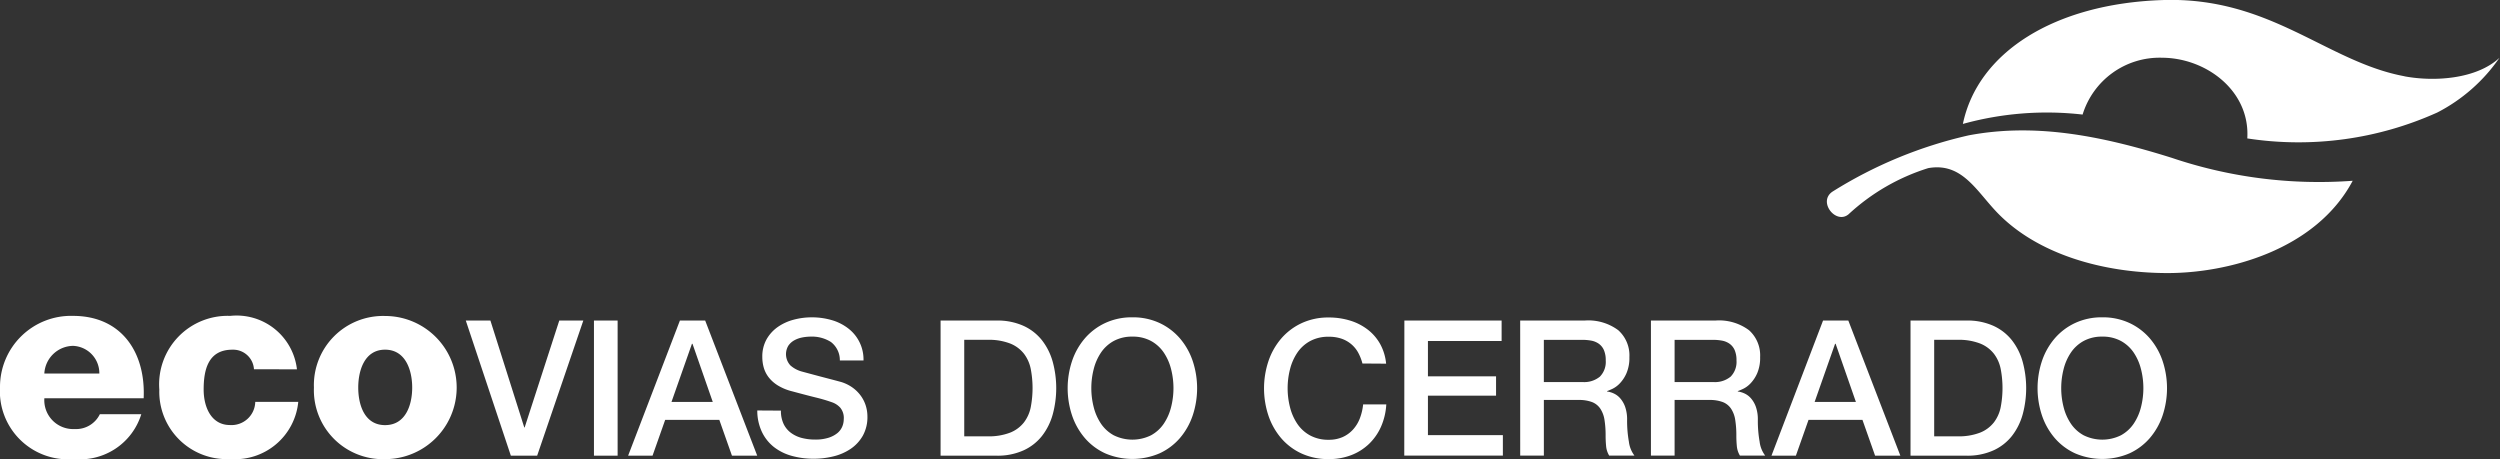 <svg id="Grupo_56963" data-name="Grupo 56963" xmlns="http://www.w3.org/2000/svg" width="118.754" height="21.807" viewBox="0 0 118.754 21.807">
  <rect x="0" y="0" width="118.754" height="21.807" fill="#333333" stroke="none"/>
  <g id="Grupo_56951" data-name="Grupo 56951" transform="translate(0 0)">
    <path id="Caminho_37999" data-name="Caminho 37999" d="M878,3.626c1.432.266,3.422.13,4.51-.883a8.073,8.073,0,0,1-2.953,2.6,16.042,16.042,0,0,1-9.028,1.232c.139-2.273-1.973-3.833-4.064-3.833a3.826,3.826,0,0,0-3.759,2.7,14.951,14.951,0,0,0-5.687.445c.705-3.4,4.347-5.712,9.477-5.884s7.79,2.929,11.5,3.619" transform="translate(-763.779 0)" fill="#fff"/>
    <path id="Caminho_38000" data-name="Caminho 38000" d="M802.478,58.757a9.907,9.907,0,0,0-3.786,2.193c-.6.5-1.47-.593-.768-1.073A20.811,20.811,0,0,1,804.4,57.2c3.093-.582,6.169-.024,9.651,1.07a21.842,21.842,0,0,0,8.589,1.088c-1.753,3.3-5.952,4.4-8.85,4.384-3.021-.012-6.1-.891-8-2.835-1.016-1.038-1.685-2.429-3.3-2.152" transform="translate(-710.883 -50.771)" fill="#fff"/>
    <path id="Caminho_38001" data-name="Caminho 38001" d="M2.106,140.656a1.388,1.388,0,0,1,1.362-1.313,1.3,1.3,0,0,1,1.251,1.313Zm4.718,1.177c.1-2.18-1.052-3.914-3.356-3.914A3.374,3.374,0,0,0,0,141.3a3.234,3.234,0,0,0,3.517,3.42,3.043,3.043,0,0,0,3.195-2.132H4.744a1.256,1.256,0,0,1-1.2.706,1.371,1.371,0,0,1-1.437-1.461Zm7.282-1.375a2.884,2.884,0,0,0-3.17-2.539,3.255,3.255,0,0,0-3.368,3.5,3.2,3.2,0,0,0,3.368,3.3,3.015,3.015,0,0,0,3.232-2.715H12.125a1.128,1.128,0,0,1-1.2,1.1c-.892,0-1.251-.854-1.251-1.684,0-.892.186-1.895,1.362-1.895a.991.991,0,0,1,1.028.929Zm2.911.866c0-.817.3-1.8,1.275-1.8s1.288.978,1.288,1.8-.309,1.784-1.288,1.784-1.275-.966-1.275-1.784m-2.105,0a3.277,3.277,0,0,0,3.381,3.4,3.4,3.4,0,0,0,0-6.8,3.286,3.286,0,0,0-3.381,3.406" transform="translate(0 -122.914)" fill="#fff"/>
    <path id="Caminho_38002" data-name="Caminho 38002" d="M203.374,139.955h1.169l1.609,5.079h.018l1.645-5.079h1.142l-2.193,6.419h-1.25Z" transform="translate(-181.248 -124.729)" fill="#fff"/>
    <rect id="Retângulo_28787" data-name="Retângulo 28787" width="1.124" height="6.419" transform="translate(28.214 15.226)" fill="#fff"/>
    <path id="Caminho_38003" data-name="Caminho 38003" d="M276.7,139.955h1.2l2.472,6.419h-1.2l-.6-1.7H276l-.6,1.7h-1.16Zm-.4,3.866h1.96l-.962-2.76h-.027Z" transform="translate(-244.403 -124.729)" fill="#fff"/>
    <path id="Caminho_38004" data-name="Caminho 38004" d="M331.757,142.982a1.435,1.435,0,0,0,.126.629,1.134,1.134,0,0,0,.351.427,1.492,1.492,0,0,0,.517.243,2.5,2.5,0,0,0,.634.076,2.032,2.032,0,0,0,.629-.085,1.272,1.272,0,0,0,.422-.22.8.8,0,0,0,.234-.31.928.928,0,0,0,.072-.355.767.767,0,0,0-.166-.544.954.954,0,0,0-.364-.247,7.673,7.673,0,0,0-.8-.238q-.454-.112-1.119-.292a2.4,2.4,0,0,1-.688-.283,1.638,1.638,0,0,1-.436-.391,1.373,1.373,0,0,1-.229-.459,1.834,1.834,0,0,1-.067-.494,1.672,1.672,0,0,1,.2-.841,1.8,1.8,0,0,1,.535-.589,2.354,2.354,0,0,1,.755-.346,3.307,3.307,0,0,1,.854-.112,3.364,3.364,0,0,1,.948.13,2.342,2.342,0,0,1,.782.391,1.855,1.855,0,0,1,.733,1.528h-1.124a1.084,1.084,0,0,0-.423-.877,1.678,1.678,0,0,0-.962-.256,2.1,2.1,0,0,0-.4.04,1.285,1.285,0,0,0-.378.135.829.829,0,0,0-.283.256.783.783,0,0,0,.1.939,1.364,1.364,0,0,0,.553.292l.283.076.553.148.6.157q.292.077.418.112a1.878,1.878,0,0,1,.548.27,1.731,1.731,0,0,1,.391.391,1.618,1.618,0,0,1,.234.472,1.728,1.728,0,0,1,.076.5,1.816,1.816,0,0,1-.22.921,1.871,1.871,0,0,1-.58.625,2.523,2.523,0,0,1-.818.355,3.918,3.918,0,0,1-.935.112,3.846,3.846,0,0,1-1.034-.135,2.418,2.418,0,0,1-.845-.414,2.021,2.021,0,0,1-.575-.715,2.377,2.377,0,0,1-.225-1.029Z" transform="translate(-294.662 -123.477)" fill="#fff"/>
    <path id="Caminho_38005" data-name="Caminho 38005" d="M410.7,139.954h2.661a3,3,0,0,1,1.277.252,2.373,2.373,0,0,1,.881.688,2.944,2.944,0,0,1,.508,1.02,4.777,4.777,0,0,1,0,2.5,2.941,2.941,0,0,1-.508,1.02,2.371,2.371,0,0,1-.881.688,2.994,2.994,0,0,1-1.277.252H410.7Zm1.124,5.5h1.106a2.8,2.8,0,0,0,1.074-.175,1.57,1.57,0,0,0,.656-.486,1.754,1.754,0,0,0,.324-.728,4.824,4.824,0,0,0,0-1.807,1.754,1.754,0,0,0-.324-.728,1.57,1.57,0,0,0-.656-.485,2.8,2.8,0,0,0-1.074-.175h-1.106Z" transform="translate(-366.021 -124.728)" fill="#fff"/>
    <path id="Caminho_38006" data-name="Caminho 38006" d="M469.231,138.55a2.985,2.985,0,0,1,1.29.27,2.89,2.89,0,0,1,.966.728,3.239,3.239,0,0,1,.607,1.07,4.1,4.1,0,0,1,0,2.6,3.24,3.24,0,0,1-.607,1.07,2.839,2.839,0,0,1-.966.724,3.27,3.27,0,0,1-2.58,0,2.836,2.836,0,0,1-.966-.724,3.237,3.237,0,0,1-.607-1.07,4.1,4.1,0,0,1,0-2.6,3.237,3.237,0,0,1,.607-1.07,2.887,2.887,0,0,1,.966-.728,2.983,2.983,0,0,1,1.29-.27m0,.917a1.8,1.8,0,0,0-.885.207,1.737,1.737,0,0,0-.607.553,2.5,2.5,0,0,0-.346.787,3.656,3.656,0,0,0,0,1.8,2.494,2.494,0,0,0,.346.787,1.734,1.734,0,0,0,.607.553,2,2,0,0,0,1.771,0,1.736,1.736,0,0,0,.607-.553,2.5,2.5,0,0,0,.346-.787,3.653,3.653,0,0,0,0-1.8,2.5,2.5,0,0,0-.346-.787,1.739,1.739,0,0,0-.607-.553,1.8,1.8,0,0,0-.885-.207" transform="translate(-415.441 -123.477)" fill="#fff"/>
    <path id="Caminho_38007" data-name="Caminho 38007" d="M556.6,140.744a2.284,2.284,0,0,0-.2-.512,1.419,1.419,0,0,0-.324-.4,1.439,1.439,0,0,0-.463-.265,1.836,1.836,0,0,0-.616-.094,1.8,1.8,0,0,0-.885.207,1.737,1.737,0,0,0-.607.553,2.494,2.494,0,0,0-.346.787,3.656,3.656,0,0,0,0,1.8,2.491,2.491,0,0,0,.346.787,1.734,1.734,0,0,0,.607.553,1.8,1.8,0,0,0,.885.207,1.6,1.6,0,0,0,.665-.13,1.479,1.479,0,0,0,.494-.36,1.7,1.7,0,0,0,.324-.535,2.571,2.571,0,0,0,.153-.656h1.1a3.043,3.043,0,0,1-.247,1.052,2.58,2.58,0,0,1-.571.823,2.523,2.523,0,0,1-.845.535,2.93,2.93,0,0,1-1.07.189,3.028,3.028,0,0,1-1.29-.265,2.836,2.836,0,0,1-.966-.724,3.236,3.236,0,0,1-.607-1.07,4.1,4.1,0,0,1,0-2.6,3.237,3.237,0,0,1,.607-1.07,2.888,2.888,0,0,1,.966-.728,2.983,2.983,0,0,1,1.29-.27,3.4,3.4,0,0,1,1.016.148,2.628,2.628,0,0,1,.841.432,2.242,2.242,0,0,1,.589.688,2.4,2.4,0,0,1,.279.926Z" transform="translate(-491.882 -123.477)" fill="#fff"/>
    <path id="Caminho_38008" data-name="Caminho 38008" d="M613.181,139.955H617.8v.971h-3.5v1.681h3.236v.917H614.3V145.4h3.56v.971h-4.684Z" transform="translate(-546.471 -124.729)" fill="#fff"/>
    <path id="Caminho_38009" data-name="Caminho 38009" d="M663.751,139.955h3.066a2.378,2.378,0,0,1,1.591.458,1.6,1.6,0,0,1,.531,1.276,1.863,1.863,0,0,1-.135.76,1.655,1.655,0,0,1-.315.485,1.226,1.226,0,0,1-.355.265q-.175.081-.256.108v.018a1.15,1.15,0,0,1,.31.09.92.92,0,0,1,.31.229,1.25,1.25,0,0,1,.238.409,1.806,1.806,0,0,1,.094.629,5.686,5.686,0,0,0,.085,1.029,1.354,1.354,0,0,0,.265.661h-1.2a1.046,1.046,0,0,1-.148-.459q-.023-.251-.023-.485a4.621,4.621,0,0,0-.054-.76,1.324,1.324,0,0,0-.2-.53.837.837,0,0,0-.391-.31,1.729,1.729,0,0,0-.634-.1h-1.654v2.643h-1.124Zm1.124,2.922h1.843a1.169,1.169,0,0,0,.818-.256.994.994,0,0,0,.279-.769,1.19,1.19,0,0,0-.09-.5.729.729,0,0,0-.247-.3.912.912,0,0,0-.36-.144,2.4,2.4,0,0,0-.418-.036h-1.825Z" transform="translate(-591.54 -124.729)" fill="#fff"/>
    <path id="Caminho_38010" data-name="Caminho 38010" d="M720.841,139.955h3.066a2.378,2.378,0,0,1,1.591.458,1.6,1.6,0,0,1,.53,1.276,1.862,1.862,0,0,1-.135.76,1.656,1.656,0,0,1-.315.485,1.227,1.227,0,0,1-.355.265q-.175.081-.256.108v.018a1.152,1.152,0,0,1,.31.09.92.92,0,0,1,.31.229,1.249,1.249,0,0,1,.238.409,1.8,1.8,0,0,1,.094.629,5.681,5.681,0,0,0,.085,1.029,1.354,1.354,0,0,0,.265.661h-1.2a1.044,1.044,0,0,1-.148-.459q-.023-.251-.023-.485a4.613,4.613,0,0,0-.054-.76,1.323,1.323,0,0,0-.2-.53.838.838,0,0,0-.391-.31,1.728,1.728,0,0,0-.634-.1h-1.654v2.643h-1.124Zm1.124,2.922h1.843a1.169,1.169,0,0,0,.818-.256.994.994,0,0,0,.279-.769,1.192,1.192,0,0,0-.09-.5.73.73,0,0,0-.247-.3.912.912,0,0,0-.36-.144,2.4,2.4,0,0,0-.418-.036h-1.825Z" transform="translate(-642.419 -124.729)" fill="#fff"/>
    <path id="Caminho_38011" data-name="Caminho 38011" d="M775.816,139.955h1.2l2.472,6.419h-1.2l-.6-1.7h-2.562l-.6,1.7h-1.16Zm-.4,3.866h1.96l-.962-2.76h-.027Z" transform="translate(-689.218 -124.729)" fill="#fff"/>
    <path id="Caminho_38012" data-name="Caminho 38012" d="M834.2,139.954h2.661a3,3,0,0,1,1.277.252,2.373,2.373,0,0,1,.881.688,2.944,2.944,0,0,1,.508,1.02,4.779,4.779,0,0,1,0,2.5,2.94,2.94,0,0,1-.508,1.02,2.371,2.371,0,0,1-.881.688,2.994,2.994,0,0,1-1.277.252H834.2Zm1.124,5.5h1.106a2.8,2.8,0,0,0,1.074-.175,1.572,1.572,0,0,0,.656-.486,1.754,1.754,0,0,0,.324-.728,4.822,4.822,0,0,0,0-1.807,1.754,1.754,0,0,0-.324-.728,1.572,1.572,0,0,0-.656-.485,2.8,2.8,0,0,0-1.074-.175h-1.106Z" transform="translate(-743.447 -124.728)" fill="#fff"/>
    <path id="Caminho_38013" data-name="Caminho 38013" d="M892.73,138.55a2.983,2.983,0,0,1,1.29.27,2.888,2.888,0,0,1,.966.728,3.242,3.242,0,0,1,.607,1.07,4.1,4.1,0,0,1,0,2.6,3.242,3.242,0,0,1-.607,1.07,2.837,2.837,0,0,1-.966.724,3.27,3.27,0,0,1-2.58,0,2.835,2.835,0,0,1-.966-.724,3.235,3.235,0,0,1-.607-1.07,4.1,4.1,0,0,1,0-2.6,3.234,3.234,0,0,1,.607-1.07,2.886,2.886,0,0,1,.966-.728,2.983,2.983,0,0,1,1.29-.27m0,.917a1.8,1.8,0,0,0-.885.207,1.737,1.737,0,0,0-.607.553,2.487,2.487,0,0,0-.346.787,3.651,3.651,0,0,0,0,1.8,2.486,2.486,0,0,0,.346.787,1.734,1.734,0,0,0,.607.553,2,2,0,0,0,1.771,0,1.736,1.736,0,0,0,.607-.553,2.5,2.5,0,0,0,.346-.787,3.653,3.653,0,0,0,0-1.8,2.5,2.5,0,0,0-.346-.787,1.739,1.739,0,0,0-.607-.553,1.8,1.8,0,0,0-.885-.207" transform="translate(-792.868 -123.477)" fill="#fff"/>
  </g>
</svg>
